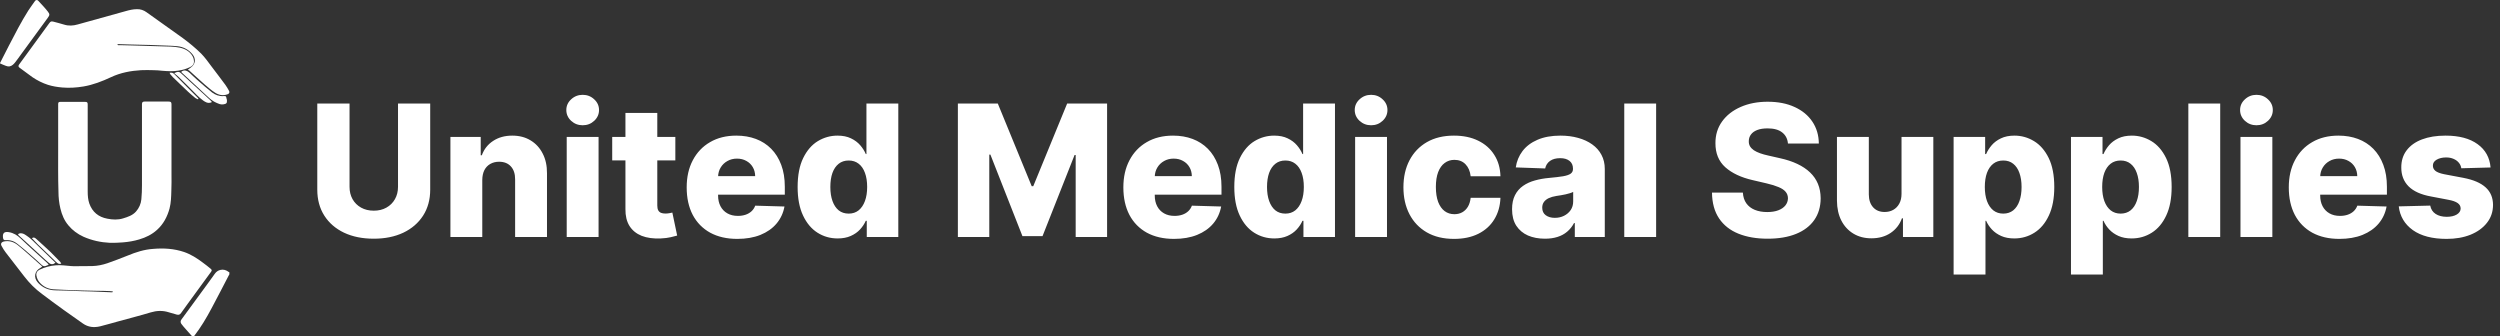 <svg xmlns="http://www.w3.org/2000/svg" width="327" height="44" viewBox="0 0 327 44" fill="none"><rect x="0" y="0" width="327" height="44" fill="#333333" stroke="none"/><path d="M52.06 13.546H56.271V24.804C56.271 26.105 55.961 27.239 55.342 28.204C54.722 29.165 53.859 29.909 52.751 30.438C51.643 30.96 50.356 31.222 48.89 31.222C47.407 31.222 46.111 30.96 45.004 30.438C43.896 29.909 43.035 29.165 42.421 28.204C41.807 27.239 41.501 26.105 41.501 24.804V13.546H45.719V24.438C45.719 25.04 45.85 25.577 46.111 26.048C46.379 26.52 46.751 26.889 47.228 27.156C47.705 27.423 48.259 27.557 48.89 27.557C49.521 27.557 50.072 27.423 50.543 27.156C51.021 26.889 51.393 26.52 51.66 26.048C51.927 25.577 52.06 25.04 52.06 24.438V13.546ZM63.082 23.534V31H58.915V17.909H62.878V20.312H63.023C63.312 19.511 63.807 18.884 64.506 18.429C65.204 17.969 66.037 17.739 67.003 17.739C67.923 17.739 68.722 17.946 69.398 18.361C70.079 18.77 70.608 19.344 70.983 20.082C71.364 20.815 71.551 21.673 71.546 22.656V31H67.378V23.474C67.383 22.747 67.199 22.179 66.824 21.77C66.454 21.361 65.94 21.156 65.281 21.156C64.844 21.156 64.457 21.253 64.122 21.446C63.793 21.634 63.537 21.903 63.355 22.256C63.179 22.608 63.088 23.034 63.082 23.534ZM74.126 31V17.909H78.293V31H74.126ZM76.214 16.384C75.629 16.384 75.126 16.19 74.705 15.804C74.285 15.412 74.075 14.94 74.075 14.389C74.075 13.844 74.285 13.378 74.705 12.992C75.126 12.599 75.629 12.403 76.214 12.403C76.805 12.403 77.308 12.599 77.722 12.992C78.143 13.378 78.353 13.844 78.353 14.389C78.353 14.94 78.143 15.412 77.722 15.804C77.308 16.19 76.805 16.384 76.214 16.384ZM88.335 17.909V20.977H80.077V17.909H88.335ZM81.807 14.773H85.974V26.884C85.974 27.139 86.014 27.347 86.094 27.506C86.179 27.659 86.301 27.77 86.46 27.838C86.619 27.901 86.81 27.932 87.031 27.932C87.19 27.932 87.358 27.918 87.534 27.889C87.716 27.855 87.852 27.827 87.943 27.804L88.574 30.812C88.375 30.869 88.094 30.94 87.73 31.026C87.372 31.111 86.943 31.165 86.443 31.188C85.466 31.233 84.628 31.119 83.929 30.847C83.236 30.568 82.704 30.136 82.335 29.551C81.972 28.966 81.796 28.23 81.807 27.344V14.773ZM96.44 31.247C95.071 31.247 93.889 30.977 92.895 30.438C91.906 29.892 91.145 29.116 90.611 28.111C90.082 27.099 89.818 25.898 89.818 24.506C89.818 23.153 90.085 21.972 90.619 20.96C91.153 19.943 91.906 19.153 92.878 18.591C93.849 18.023 94.994 17.739 96.312 17.739C97.244 17.739 98.097 17.884 98.869 18.173C99.642 18.463 100.31 18.892 100.872 19.46C101.435 20.028 101.872 20.73 102.185 21.565C102.497 22.395 102.653 23.347 102.653 24.421V25.46H91.276V23.04H98.776C98.77 22.597 98.665 22.202 98.46 21.855C98.256 21.509 97.974 21.239 97.617 21.046C97.264 20.847 96.858 20.747 96.398 20.747C95.932 20.747 95.514 20.852 95.145 21.062C94.776 21.267 94.483 21.548 94.267 21.906C94.051 22.259 93.938 22.659 93.926 23.108V25.571C93.926 26.105 94.031 26.574 94.242 26.977C94.452 27.375 94.75 27.685 95.136 27.906C95.523 28.128 95.983 28.239 96.517 28.239C96.886 28.239 97.222 28.188 97.523 28.085C97.824 27.983 98.082 27.832 98.298 27.634C98.514 27.435 98.676 27.19 98.784 26.901L102.611 27.011C102.452 27.869 102.102 28.616 101.562 29.253C101.028 29.884 100.327 30.375 99.457 30.727C98.588 31.074 97.582 31.247 96.44 31.247ZM109.563 31.188C108.597 31.188 107.719 30.938 106.93 30.438C106.14 29.938 105.509 29.188 105.038 28.188C104.566 27.188 104.33 25.946 104.33 24.463C104.33 22.923 104.575 21.656 105.063 20.662C105.552 19.668 106.191 18.932 106.981 18.454C107.776 17.977 108.631 17.739 109.546 17.739C110.234 17.739 110.822 17.858 111.31 18.097C111.799 18.329 112.202 18.631 112.521 19C112.839 19.369 113.08 19.753 113.245 20.151H113.33V13.546H117.498V31H113.373V28.878H113.245C113.069 29.281 112.819 29.659 112.495 30.011C112.171 30.364 111.765 30.648 111.276 30.864C110.793 31.079 110.222 31.188 109.563 31.188ZM111.012 27.94C111.518 27.94 111.95 27.798 112.308 27.514C112.665 27.224 112.941 26.818 113.134 26.296C113.327 25.773 113.424 25.159 113.424 24.454C113.424 23.739 113.327 23.122 113.134 22.605C112.947 22.088 112.671 21.69 112.308 21.412C111.95 21.134 111.518 20.994 111.012 20.994C110.495 20.994 110.058 21.136 109.7 21.421C109.342 21.704 109.069 22.105 108.881 22.622C108.7 23.139 108.609 23.75 108.609 24.454C108.609 25.159 108.702 25.773 108.89 26.296C109.077 26.818 109.347 27.224 109.7 27.514C110.058 27.798 110.495 27.94 111.012 27.94ZM125.29 13.546H130.514L134.946 24.352H135.151L139.582 13.546H144.807V31H140.699V20.278H140.554L136.361 30.889H133.736L129.543 20.219H129.398V31H125.29V13.546ZM153.558 31.247C152.188 31.247 151.006 30.977 150.012 30.438C149.023 29.892 148.262 29.116 147.728 28.111C147.2 27.099 146.935 25.898 146.935 24.506C146.935 23.153 147.202 21.972 147.737 20.96C148.271 19.943 149.023 19.153 149.995 18.591C150.967 18.023 152.112 17.739 153.43 17.739C154.362 17.739 155.214 17.884 155.987 18.173C156.759 18.463 157.427 18.892 157.989 19.46C158.552 20.028 158.989 20.73 159.302 21.565C159.614 22.395 159.771 23.347 159.771 24.421V25.46H148.393V23.04H155.893C155.887 22.597 155.782 22.202 155.577 21.855C155.373 21.509 155.092 21.239 154.734 21.046C154.381 20.847 153.975 20.747 153.515 20.747C153.049 20.747 152.631 20.852 152.262 21.062C151.893 21.267 151.6 21.548 151.384 21.906C151.168 22.259 151.055 22.659 151.043 23.108V25.571C151.043 26.105 151.148 26.574 151.359 26.977C151.569 27.375 151.867 27.685 152.254 27.906C152.64 28.128 153.1 28.239 153.634 28.239C154.004 28.239 154.339 28.188 154.64 28.085C154.941 27.983 155.2 27.832 155.415 27.634C155.631 27.435 155.793 27.19 155.901 26.901L159.728 27.011C159.569 27.869 159.219 28.616 158.68 29.253C158.146 29.884 157.444 30.375 156.575 30.727C155.705 31.074 154.7 31.247 153.558 31.247ZM166.68 31.188C165.714 31.188 164.837 30.938 164.047 30.438C163.257 29.938 162.626 29.188 162.155 28.188C161.683 27.188 161.447 25.946 161.447 24.463C161.447 22.923 161.692 21.656 162.18 20.662C162.669 19.668 163.308 18.932 164.098 18.454C164.893 17.977 165.749 17.739 166.663 17.739C167.351 17.739 167.939 17.858 168.428 18.097C168.916 18.329 169.32 18.631 169.638 19C169.956 19.369 170.197 19.753 170.362 20.151H170.447V13.546H174.615V31H170.49V28.878H170.362C170.186 29.281 169.936 29.659 169.612 30.011C169.288 30.364 168.882 30.648 168.393 30.864C167.911 31.079 167.339 31.188 166.68 31.188ZM168.129 27.94C168.635 27.94 169.067 27.798 169.425 27.514C169.783 27.224 170.058 26.818 170.251 26.296C170.445 25.773 170.541 25.159 170.541 24.454C170.541 23.739 170.445 23.122 170.251 22.605C170.064 22.088 169.788 21.69 169.425 21.412C169.067 21.134 168.635 20.994 168.129 20.994C167.612 20.994 167.175 21.136 166.817 21.421C166.459 21.704 166.186 22.105 165.999 22.622C165.817 23.139 165.726 23.75 165.726 24.454C165.726 25.159 165.82 25.773 166.007 26.296C166.195 26.818 166.464 27.224 166.817 27.514C167.175 27.798 167.612 27.94 168.129 27.94ZM177.251 31V17.909H181.418V31H177.251ZM179.339 16.384C178.754 16.384 178.251 16.19 177.83 15.804C177.41 15.412 177.2 14.94 177.2 14.389C177.2 13.844 177.41 13.378 177.83 12.992C178.251 12.599 178.754 12.403 179.339 12.403C179.93 12.403 180.433 12.599 180.847 12.992C181.268 13.378 181.478 13.844 181.478 14.389C181.478 14.94 181.268 15.412 180.847 15.804C180.433 16.19 179.93 16.384 179.339 16.384ZM190.182 31.247C188.801 31.247 187.616 30.963 186.628 30.395C185.645 29.827 184.889 29.037 184.361 28.026C183.832 27.009 183.568 25.832 183.568 24.497C183.568 23.156 183.832 21.98 184.361 20.969C184.895 19.952 185.653 19.159 186.636 18.591C187.625 18.023 188.804 17.739 190.173 17.739C191.384 17.739 192.438 17.957 193.335 18.395C194.239 18.832 194.943 19.452 195.449 20.253C195.96 21.048 196.23 21.983 196.259 23.057H192.364C192.284 22.386 192.057 21.861 191.682 21.48C191.313 21.099 190.83 20.909 190.233 20.909C189.75 20.909 189.327 21.046 188.963 21.318C188.599 21.585 188.315 21.983 188.111 22.511C187.912 23.034 187.812 23.682 187.812 24.454C187.812 25.227 187.912 25.881 188.111 26.415C188.315 26.943 188.599 27.344 188.963 27.616C189.327 27.884 189.75 28.017 190.233 28.017C190.619 28.017 190.96 27.935 191.256 27.77C191.557 27.605 191.804 27.364 191.997 27.046C192.19 26.722 192.312 26.329 192.364 25.869H196.259C196.219 26.949 195.949 27.892 195.449 28.699C194.955 29.506 194.259 30.134 193.361 30.582C192.469 31.026 191.409 31.247 190.182 31.247ZM202.082 31.222C201.246 31.222 200.505 31.082 199.857 30.804C199.215 30.52 198.707 30.094 198.332 29.526C197.962 28.952 197.778 28.233 197.778 27.369C197.778 26.642 197.906 26.028 198.161 25.528C198.417 25.028 198.769 24.622 199.218 24.31C199.667 23.997 200.184 23.761 200.769 23.602C201.354 23.438 201.979 23.327 202.644 23.27C203.388 23.202 203.988 23.131 204.442 23.057C204.897 22.977 205.227 22.866 205.431 22.724C205.641 22.577 205.746 22.369 205.746 22.102V22.06C205.746 21.622 205.596 21.284 205.295 21.046C204.994 20.807 204.587 20.688 204.076 20.688C203.525 20.688 203.082 20.807 202.746 21.046C202.411 21.284 202.198 21.614 202.107 22.034L198.263 21.898C198.377 21.102 198.67 20.392 199.141 19.767C199.619 19.136 200.272 18.642 201.102 18.284C201.937 17.921 202.94 17.739 204.11 17.739C204.945 17.739 205.715 17.838 206.42 18.037C207.124 18.23 207.738 18.514 208.261 18.889C208.783 19.259 209.187 19.713 209.471 20.253C209.761 20.793 209.906 21.409 209.906 22.102V31H205.985V29.176H205.883C205.65 29.619 205.352 29.994 204.988 30.301C204.63 30.608 204.207 30.838 203.718 30.991C203.235 31.145 202.69 31.222 202.082 31.222ZM203.369 28.494C203.817 28.494 204.221 28.403 204.579 28.222C204.942 28.04 205.232 27.79 205.448 27.472C205.664 27.148 205.772 26.773 205.772 26.347V25.102C205.653 25.165 205.508 25.222 205.337 25.273C205.173 25.324 204.991 25.372 204.792 25.418C204.593 25.463 204.388 25.503 204.178 25.537C203.968 25.571 203.766 25.602 203.573 25.631C203.181 25.693 202.846 25.79 202.567 25.921C202.295 26.051 202.085 26.222 201.937 26.432C201.795 26.636 201.724 26.881 201.724 27.165C201.724 27.597 201.877 27.926 202.184 28.153C202.496 28.381 202.891 28.494 203.369 28.494ZM216.621 13.546V31H212.454V13.546H216.621ZM233.865 18.778C233.808 18.153 233.555 17.668 233.107 17.321C232.663 16.969 232.03 16.793 231.206 16.793C230.661 16.793 230.206 16.864 229.842 17.006C229.479 17.148 229.206 17.344 229.024 17.594C228.842 17.838 228.749 18.119 228.743 18.438C228.732 18.699 228.783 18.929 228.896 19.128C229.016 19.327 229.186 19.503 229.408 19.656C229.635 19.804 229.908 19.935 230.226 20.048C230.544 20.162 230.902 20.261 231.3 20.347L232.8 20.688C233.663 20.875 234.425 21.125 235.084 21.438C235.749 21.75 236.305 22.122 236.754 22.554C237.209 22.986 237.553 23.483 237.786 24.046C238.018 24.608 238.138 25.239 238.143 25.938C238.138 27.04 237.859 27.986 237.308 28.776C236.757 29.565 235.964 30.171 234.93 30.591C233.902 31.011 232.661 31.222 231.206 31.222C229.746 31.222 228.473 31.003 227.388 30.565C226.303 30.128 225.459 29.463 224.857 28.571C224.254 27.679 223.945 26.551 223.928 25.188H227.967C228.001 25.75 228.152 26.219 228.419 26.594C228.686 26.969 229.053 27.253 229.518 27.446C229.99 27.639 230.536 27.736 231.155 27.736C231.723 27.736 232.206 27.659 232.604 27.506C233.007 27.352 233.317 27.139 233.533 26.866C233.749 26.594 233.859 26.281 233.865 25.929C233.859 25.599 233.757 25.318 233.558 25.085C233.359 24.847 233.053 24.642 232.638 24.472C232.229 24.296 231.706 24.134 231.07 23.986L229.246 23.56C227.734 23.213 226.544 22.653 225.675 21.881C224.805 21.102 224.374 20.051 224.379 18.727C224.374 17.648 224.663 16.702 225.249 15.889C225.834 15.077 226.643 14.443 227.678 13.989C228.712 13.534 229.891 13.307 231.214 13.307C232.567 13.307 233.74 13.537 234.734 13.997C235.734 14.452 236.51 15.091 237.061 15.915C237.612 16.739 237.893 17.693 237.905 18.778H233.865ZM248.72 25.349V17.909H252.879V31H248.908V28.562H248.771C248.482 29.364 247.987 30 247.288 30.472C246.595 30.938 245.757 31.171 244.774 31.171C243.882 31.171 243.098 30.966 242.422 30.557C241.746 30.148 241.22 29.577 240.845 28.844C240.47 28.105 240.28 27.241 240.274 26.253V17.909H244.442V25.435C244.447 26.145 244.635 26.704 245.004 27.114C245.374 27.523 245.876 27.727 246.513 27.727C246.928 27.727 247.3 27.636 247.629 27.454C247.964 27.267 248.229 26.997 248.422 26.645C248.621 26.287 248.72 25.855 248.72 25.349ZM255.532 35.909V17.909H259.657V20.151H259.785C259.955 19.753 260.197 19.369 260.509 19C260.827 18.631 261.231 18.329 261.719 18.097C262.214 17.858 262.805 17.739 263.492 17.739C264.401 17.739 265.251 17.977 266.04 18.454C266.836 18.932 267.478 19.668 267.967 20.662C268.455 21.656 268.7 22.923 268.7 24.463C268.7 25.946 268.464 27.188 267.992 28.188C267.526 29.188 266.896 29.938 266.1 30.438C265.31 30.938 264.433 31.188 263.467 31.188C262.808 31.188 262.237 31.079 261.754 30.864C261.271 30.648 260.864 30.364 260.535 30.011C260.211 29.659 259.961 29.281 259.785 28.878H259.7V35.909H255.532ZM259.614 24.454C259.614 25.159 259.708 25.773 259.896 26.296C260.089 26.818 260.364 27.224 260.722 27.514C261.086 27.798 261.521 27.94 262.026 27.94C262.538 27.94 262.972 27.798 263.33 27.514C263.688 27.224 263.958 26.818 264.14 26.296C264.327 25.773 264.421 25.159 264.421 24.454C264.421 23.75 264.327 23.139 264.14 22.622C263.958 22.105 263.688 21.704 263.33 21.421C262.978 21.136 262.543 20.994 262.026 20.994C261.515 20.994 261.08 21.134 260.722 21.412C260.364 21.69 260.089 22.088 259.896 22.605C259.708 23.122 259.614 23.739 259.614 24.454ZM270.884 35.909V17.909H275.009V20.151H275.136C275.307 19.753 275.548 19.369 275.861 19C276.179 18.631 276.582 18.329 277.071 18.097C277.565 17.858 278.156 17.739 278.844 17.739C279.753 17.739 280.602 17.977 281.392 18.454C282.188 18.932 282.83 19.668 283.318 20.662C283.807 21.656 284.051 22.923 284.051 24.463C284.051 25.946 283.815 27.188 283.344 28.188C282.878 29.188 282.247 29.938 281.452 30.438C280.662 30.938 279.784 31.188 278.818 31.188C278.159 31.188 277.588 31.079 277.105 30.864C276.622 30.648 276.216 30.364 275.886 30.011C275.562 29.659 275.313 29.281 275.136 28.878H275.051V35.909H270.884ZM274.966 24.454C274.966 25.159 275.06 25.773 275.247 26.296C275.44 26.818 275.716 27.224 276.074 27.514C276.438 27.798 276.872 27.94 277.378 27.94C277.889 27.94 278.324 27.798 278.682 27.514C279.04 27.224 279.31 26.818 279.491 26.296C279.679 25.773 279.773 25.159 279.773 24.454C279.773 23.75 279.679 23.139 279.491 22.622C279.31 22.105 279.04 21.704 278.682 21.421C278.33 21.136 277.895 20.994 277.378 20.994C276.866 20.994 276.432 21.134 276.074 21.412C275.716 21.69 275.44 22.088 275.247 22.605C275.06 23.122 274.966 23.739 274.966 24.454ZM290.403 13.546V31H286.235V13.546H290.403ZM293.055 31V17.909H297.223V31H293.055ZM295.143 16.384C294.558 16.384 294.055 16.19 293.635 15.804C293.214 15.412 293.004 14.94 293.004 14.389C293.004 13.844 293.214 13.378 293.635 12.992C294.055 12.599 294.558 12.403 295.143 12.403C295.734 12.403 296.237 12.599 296.652 12.992C297.072 13.378 297.283 13.844 297.283 14.389C297.283 14.94 297.072 15.412 296.652 15.804C296.237 16.19 295.734 16.384 295.143 16.384ZM305.995 31.247C304.626 31.247 303.444 30.977 302.45 30.438C301.461 29.892 300.7 29.116 300.165 28.111C299.637 27.099 299.373 25.898 299.373 24.506C299.373 23.153 299.64 21.972 300.174 20.96C300.708 19.943 301.461 19.153 302.433 18.591C303.404 18.023 304.549 17.739 305.867 17.739C306.799 17.739 307.651 17.884 308.424 18.173C309.197 18.463 309.864 18.892 310.427 19.46C310.989 20.028 311.427 20.73 311.739 21.565C312.052 22.395 312.208 23.347 312.208 24.421V25.46H300.83V23.04H308.33C308.325 22.597 308.219 22.202 308.015 21.855C307.81 21.509 307.529 21.239 307.171 21.046C306.819 20.847 306.413 20.747 305.952 20.747C305.487 20.747 305.069 20.852 304.7 21.062C304.33 21.267 304.038 21.548 303.822 21.906C303.606 22.259 303.492 22.659 303.481 23.108V25.571C303.481 26.105 303.586 26.574 303.796 26.977C304.006 27.375 304.305 27.685 304.691 27.906C305.077 28.128 305.538 28.239 306.072 28.239C306.441 28.239 306.776 28.188 307.077 28.085C307.379 27.983 307.637 27.832 307.853 27.634C308.069 27.435 308.231 27.19 308.339 26.901L312.165 27.011C312.006 27.869 311.657 28.616 311.117 29.253C310.583 29.884 309.881 30.375 309.012 30.727C308.143 31.074 307.137 31.247 305.995 31.247ZM325.766 21.906L321.939 22.009C321.899 21.736 321.791 21.494 321.615 21.284C321.439 21.068 321.209 20.901 320.925 20.781C320.646 20.656 320.322 20.594 319.953 20.594C319.47 20.594 319.058 20.69 318.717 20.884C318.382 21.077 318.217 21.338 318.223 21.668C318.217 21.923 318.32 22.145 318.53 22.332C318.746 22.52 319.129 22.671 319.68 22.784L322.203 23.261C323.51 23.511 324.482 23.926 325.118 24.506C325.76 25.085 326.084 25.852 326.089 26.807C326.084 27.704 325.817 28.486 325.288 29.151C324.766 29.815 324.05 30.332 323.141 30.702C322.232 31.065 321.192 31.247 320.021 31.247C318.152 31.247 316.678 30.864 315.598 30.097C314.524 29.324 313.911 28.29 313.757 26.994L317.874 26.892C317.964 27.369 318.2 27.733 318.581 27.983C318.962 28.233 319.447 28.358 320.038 28.358C320.572 28.358 321.007 28.259 321.342 28.06C321.678 27.861 321.848 27.597 321.854 27.267C321.848 26.972 321.717 26.736 321.462 26.56C321.206 26.378 320.805 26.236 320.26 26.134L317.976 25.699C316.663 25.46 315.686 25.02 315.044 24.378C314.402 23.73 314.084 22.906 314.089 21.906C314.084 21.031 314.317 20.284 314.788 19.665C315.26 19.04 315.93 18.562 316.8 18.233C317.669 17.903 318.695 17.739 319.876 17.739C321.649 17.739 323.047 18.111 324.07 18.855C325.092 19.594 325.658 20.611 325.766 21.906Z" fill="white"></path><g clip-path="url(#clip0_27_1259)"><path d="M0 8.25C0.392 7.495 0.765 6.74 1.157 5.984C1.961 4.435 2.765 2.866 3.706 1.375C3.98 0.949 4.294 0.542 4.588 0.116C4.686 -0.019 4.863 -0.039 4.98 0.078C5.412 0.542 5.863 1.007 6.255 1.511C6.529 1.859 6.51 1.975 6.255 2.324C5.098 3.912 3.941 5.481 2.784 7.069C2.529 7.417 2.275 7.785 2 8.134C1.902 8.269 1.784 8.386 1.667 8.483C1.412 8.696 1.118 8.754 0.784 8.618C0.51 8.521 0.255 8.405 0 8.289C0 8.269 0 8.269 0 8.25Z" fill="white"></path><path d="M25.137 44C24.765 43.593 24.412 43.167 24.039 42.761C23.922 42.625 23.823 42.509 23.726 42.373C23.588 42.179 23.588 41.967 23.745 41.773C24.882 40.204 26.039 38.655 27.177 37.086C27.49 36.66 27.784 36.234 28.098 35.808C28.274 35.556 28.51 35.382 28.823 35.305C29.235 35.208 29.588 35.324 29.922 35.576C29.941 35.595 29.961 35.595 30 35.614C30 35.711 30 35.808 30 35.886C29.961 35.944 29.941 36.002 29.902 36.06C29.177 37.454 28.451 38.868 27.706 40.262C27.02 41.56 26.274 42.819 25.372 43.981C25.294 44 25.216 44 25.137 44Z" fill="white"></path><path d="M24.569 9.121C24.706 9.005 24.843 8.908 24.98 8.812C25.569 8.386 25.647 7.688 25.196 7.127C24.686 6.488 23.98 6.12 23.176 6.042C22.392 5.965 21.588 5.965 20.804 5.926C19.961 5.887 19.118 5.868 18.294 5.849C17.784 5.829 17.255 5.829 16.745 5.81C16.353 5.79 15.961 5.79 15.549 5.771C15.51 5.771 15.47 5.771 15.451 5.771C15.412 5.79 15.373 5.81 15.333 5.849C15.373 5.868 15.412 5.907 15.451 5.907C15.529 5.926 15.608 5.907 15.686 5.907C16.196 5.926 16.706 5.926 17.216 5.945C18.098 5.965 18.98 5.984 19.863 6.023C20.294 6.042 20.706 6.042 21.137 6.062C21.941 6.1 22.745 6.062 23.529 6.236C24.216 6.391 24.784 6.701 25.157 7.301C25.314 7.553 25.372 7.824 25.372 8.114C25.353 8.424 25.157 8.618 24.902 8.753C24.412 9.005 23.882 9.16 23.333 9.238C22.627 9.354 21.941 9.315 21.235 9.257C20.863 9.218 20.471 9.18 20.078 9.18C19.529 9.16 19 9.16 18.451 9.18C17.098 9.257 15.765 9.509 14.529 10.09C13.373 10.632 12.176 11.097 10.921 11.31C10 11.465 9.078 11.523 8.157 11.445C7.51 11.387 6.882 11.29 6.274 11.097C5.549 10.864 4.863 10.516 4.235 10.09C3.667 9.683 3.118 9.257 2.549 8.85C2.392 8.734 2.373 8.599 2.51 8.424C2.961 7.805 3.431 7.185 3.882 6.546C4.745 5.364 5.588 4.202 6.451 3.021C6.608 2.808 6.706 2.769 6.961 2.827C7.431 2.963 7.902 3.06 8.373 3.215C8.98 3.408 9.569 3.37 10.176 3.195C12.274 2.614 14.373 2.033 16.451 1.452C16.922 1.317 17.412 1.201 17.902 1.201C18.372 1.181 18.804 1.336 19.176 1.607C20.765 2.731 22.333 3.854 23.902 4.977C24.745 5.597 25.569 6.275 26.314 7.011C26.823 7.533 27.235 8.114 27.667 8.695C28.274 9.509 28.902 10.303 29.49 11.116C29.667 11.348 29.804 11.62 29.961 11.891C30.059 12.046 29.98 12.259 29.804 12.317C29.176 12.569 28.588 12.433 28.078 12.085C27.627 11.794 27.216 11.426 26.804 11.077C26.098 10.458 25.412 9.819 24.725 9.199C24.647 9.199 24.608 9.16 24.569 9.121Z" fill="white"></path><path d="M5.529 34.859C5.431 34.937 5.373 34.995 5.294 35.033C4.549 35.421 4.314 36.292 5 37.009C5.608 37.648 6.353 37.958 7.235 37.977C7.765 37.996 8.314 37.996 8.843 38.016C9.49 38.035 10.137 38.054 10.804 38.093C11.588 38.113 12.373 38.132 13.137 38.171C13.588 38.19 14.059 38.209 14.51 38.229C14.608 38.229 14.745 38.287 14.765 38.113C14.608 38.093 14.471 38.074 14.333 38.074C13.765 38.054 13.216 38.035 12.647 38.035C12.059 38.016 11.49 38.016 10.902 37.996C10.49 37.996 10.079 37.977 9.667 37.958C8.784 37.919 7.902 37.9 7.02 37.842C6.353 37.803 5.784 37.551 5.314 37.086C5.02 36.796 4.824 36.447 4.765 36.04C4.706 35.711 4.863 35.421 5.196 35.266C5.863 34.956 6.549 34.762 7.275 34.704C7.941 34.646 8.608 34.743 9.275 34.801C9.412 34.82 9.529 34.82 9.667 34.82C10.471 34.82 11.274 34.82 12.079 34.801C12.745 34.782 13.412 34.646 14.039 34.433C14.941 34.123 15.824 33.775 16.706 33.426C17.784 32.981 18.863 32.632 20.039 32.554C21.412 32.438 22.765 32.516 24.078 32.961C24.98 33.271 25.765 33.775 26.51 34.336C26.863 34.588 27.196 34.859 27.529 35.13C27.726 35.285 27.745 35.382 27.588 35.576C26.569 36.97 25.569 38.345 24.549 39.739C24.255 40.146 23.961 40.553 23.686 40.94C23.529 41.153 23.392 41.211 23.137 41.153C22.784 41.056 22.431 40.94 22.059 40.843C21.274 40.592 20.49 40.63 19.706 40.863C18.314 41.289 16.902 41.637 15.51 42.025C14.706 42.238 13.902 42.489 13.098 42.683C12.294 42.877 11.53 42.799 10.843 42.315C9.98 41.715 9.137 41.114 8.294 40.514C7.353 39.836 6.431 39.158 5.51 38.461C4.608 37.803 3.843 37.028 3.157 36.137C2.353 35.092 1.549 34.065 0.745 33.019C0.549 32.768 0.373 32.477 0.216 32.187C0.039 31.896 0.177 31.664 0.51 31.586C1.177 31.451 1.765 31.625 2.294 32.032C2.726 32.38 3.157 32.748 3.569 33.116C4.196 33.678 4.843 34.259 5.529 34.859Z" fill="white"></path><path d="M7.608 19.541C7.608 17.565 7.608 15.609 7.608 13.634C7.608 13.382 7.667 13.324 7.922 13.324C8.98 13.324 10.039 13.324 11.098 13.324C11.412 13.324 11.471 13.382 11.471 13.692C11.471 17.468 11.471 21.264 11.471 25.041C11.471 25.583 11.51 26.125 11.686 26.628C12.079 27.732 12.882 28.391 14.039 28.604C14.726 28.739 15.412 28.778 16.098 28.565C16.726 28.372 17.333 28.178 17.784 27.674C18.196 27.209 18.431 26.667 18.49 26.067C18.549 25.447 18.569 24.847 18.569 24.227C18.569 20.683 18.569 17.159 18.569 13.614C18.569 13.382 18.667 13.285 18.902 13.285C19.961 13.285 21 13.285 22.059 13.285C22.353 13.285 22.431 13.363 22.431 13.653C22.431 16.694 22.431 19.715 22.431 22.755C22.431 23.491 22.451 24.227 22.412 24.944C22.392 25.718 22.373 26.512 22.177 27.268C21.882 28.352 21.373 29.32 20.529 30.076C19.863 30.676 19.078 31.063 18.216 31.315C17.51 31.528 16.804 31.644 16.078 31.703C15.51 31.741 14.941 31.78 14.373 31.761C13.177 31.703 12.02 31.451 10.922 30.967C10.157 30.618 9.49 30.134 8.961 29.495C8.412 28.856 8.098 28.1 7.902 27.287C7.726 26.551 7.647 25.815 7.647 25.06C7.588 23.259 7.608 21.4 7.608 19.541Z" fill="white"></path><path d="M6.373 34.627C6.216 34.685 6.078 34.762 5.941 34.801C5.765 34.84 5.627 34.801 5.49 34.685C5.039 34.259 4.569 33.833 4.098 33.426C3.51 32.922 2.941 32.4 2.333 31.935C1.902 31.567 1.373 31.373 0.784 31.412C0.49 31.431 0.431 31.354 0.392 31.083C0.314 30.482 0.569 30.269 1.157 30.366C1.765 30.463 2.274 30.773 2.706 31.199C3.333 31.799 3.98 32.4 4.627 32.981C5.157 33.465 5.686 33.949 6.216 34.433C6.255 34.491 6.294 34.549 6.373 34.627Z" fill="white"></path><path d="M29.686 13.169C29.706 13.498 29.588 13.595 29.196 13.653C28.863 13.711 28.569 13.556 28.255 13.421C27.863 13.246 27.549 12.995 27.255 12.723C26.49 12.026 25.726 11.31 24.98 10.613C24.588 10.245 24.196 9.896 23.804 9.528C23.686 9.412 23.686 9.373 23.843 9.296C24.137 9.141 24.471 9.218 24.784 9.509C25.118 9.819 25.451 10.148 25.804 10.458C26.431 11.019 27.078 11.562 27.726 12.085C28.157 12.414 28.667 12.607 29.235 12.569C29.569 12.549 29.569 12.569 29.628 12.879C29.667 12.975 29.686 13.072 29.686 13.169Z" fill="white"></path><path d="M7.255 34.356C7 34.588 6.706 34.627 6.431 34.414C6.078 34.123 5.745 33.813 5.412 33.504C4.765 32.922 4.137 32.322 3.49 31.741C3.137 31.431 2.804 31.102 2.451 30.792C2.412 30.753 2.353 30.676 2.373 30.637C2.392 30.599 2.471 30.56 2.529 30.541C2.882 30.444 3.157 30.599 3.431 30.792C3.98 31.141 4.412 31.606 4.863 32.051C5.588 32.768 6.314 33.465 7.039 34.162C7.118 34.239 7.196 34.297 7.255 34.356Z" fill="white"></path><path d="M22.784 9.567C22.902 9.528 23.02 9.47 23.118 9.431C23.353 9.354 23.529 9.431 23.686 9.586C24.098 9.974 24.51 10.361 24.941 10.748C25.569 11.329 26.196 11.891 26.823 12.472C27.078 12.724 27.353 12.956 27.608 13.208C27.745 13.343 27.726 13.382 27.549 13.421C27.157 13.537 26.843 13.343 26.549 13.13C25.98 12.724 25.51 12.181 25 11.678C24.451 11.116 23.882 10.574 23.333 10.032C23.157 9.877 22.98 9.741 22.784 9.567Z" fill="white"></path><path d="M8.02 34.472C7.804 34.569 7.627 34.511 7.49 34.394C7.353 34.297 7.255 34.181 7.137 34.065C6.412 33.368 5.686 32.671 4.961 31.974C4.686 31.702 4.431 31.431 4.177 31.16C4.333 31.025 4.51 31.044 4.686 31.199C5.353 31.799 6.02 32.4 6.667 33.019C7.078 33.426 7.471 33.852 7.882 34.259C7.902 34.317 7.961 34.375 8.02 34.472Z" fill="white"></path><path d="M25.902 12.995C25.784 12.937 25.647 12.898 25.549 12.82C25.235 12.569 24.922 12.297 24.628 12.026C23.941 11.387 23.275 10.729 22.608 10.09C22.49 9.974 22.392 9.857 22.294 9.741C22.255 9.683 22.216 9.606 22.177 9.528C22.431 9.47 22.628 9.528 22.765 9.664C23.412 10.322 24.078 10.981 24.726 11.639C25.098 12.007 25.471 12.375 25.843 12.762C25.882 12.801 25.922 12.879 25.961 12.917C25.941 12.937 25.922 12.956 25.902 12.995Z" fill="white"></path></g><defs><clipPath id="clip0_27_1259"><rect width="30" height="44" fill="white"></rect></clipPath></defs></svg>